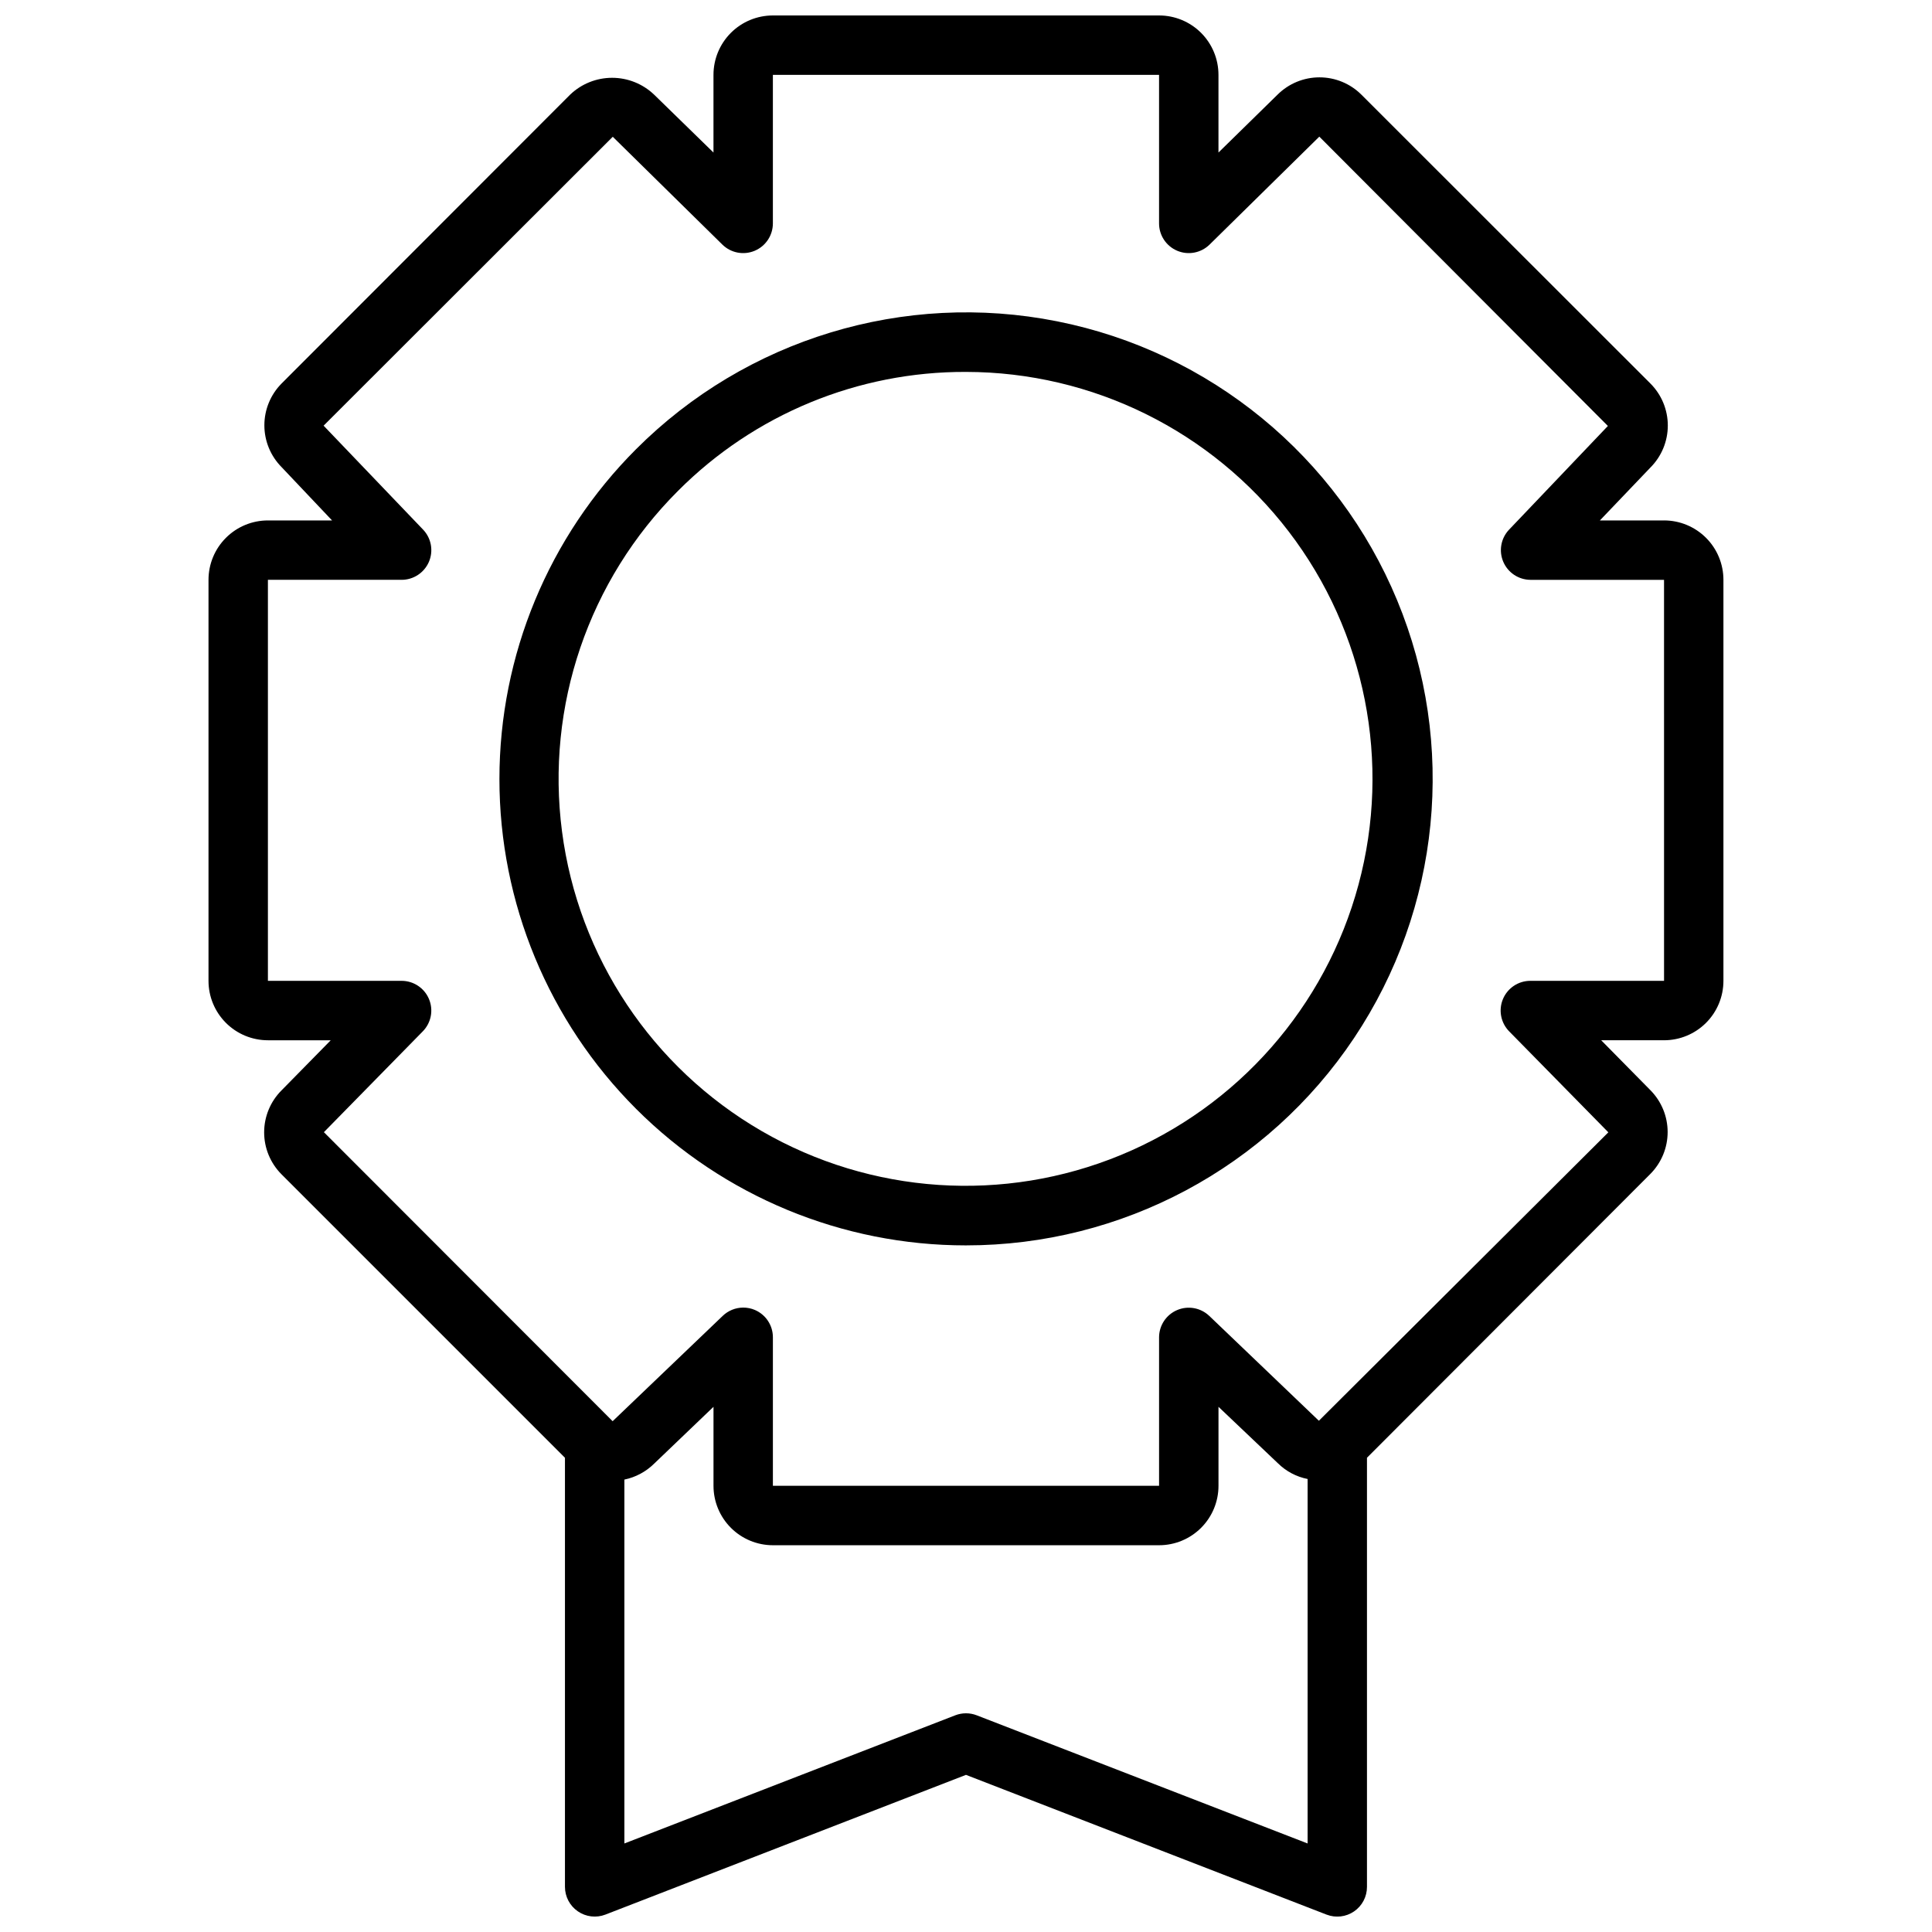 <?xml version="1.0" encoding="UTF-8"?>
<!-- Uploaded to: ICON Repo, www.iconrepo.com, Generator: ICON Repo Mixer Tools -->
<svg width="800px" height="800px" version="1.1" viewBox="144 144 512 512" xmlns="http://www.w3.org/2000/svg">
 <defs>
  <clipPath id="a">
   <path d="m199 148.09h402v503.81h-402z"/>
  </clipPath>
 </defs>
 <g clip-path="url(#a)">
  <path d="m584.99 281.92h-17.004l13.383-14.012c2.957-2.953 4.617-6.961 4.617-11.141 0-4.176-1.66-8.184-4.617-11.137l-76.598-76.555c-2.949-2.934-6.938-4.578-11.098-4.578-4.16 0-8.148 1.645-11.102 4.578l-15.664 15.348v-20.586c0-4.172-1.656-8.18-4.609-11.133-2.953-2.949-6.957-4.609-11.133-4.609h-102.34c-4.176 0-8.184 1.66-11.133 4.609-2.953 2.953-4.613 6.961-4.613 11.133v20.586l-15.742-15.352v0.004c-2.996-2.863-6.981-4.457-11.121-4.457s-8.125 1.594-11.117 4.457l-76.477 76.555c-2.922 2.949-4.562 6.93-4.562 11.078 0 4.152 1.641 8.133 4.562 11.082l13.379 14.129h-17c-4.176 0-8.184 1.66-11.133 4.613-2.953 2.949-4.613 6.957-4.613 11.133v106.27c0 4.176 1.66 8.18 4.613 11.133 2.949 2.953 6.957 4.613 11.133 4.613h16.648l-13.027 13.266v-0.004c-2.957 2.953-4.621 6.961-4.621 11.141 0 4.18 1.664 8.188 4.621 11.141l75.098 75.098v113.71c0 2.598 1.281 5.027 3.426 6.496 2.133 1.469 4.859 1.793 7.281 0.863l95.566-37.035 95.566 37.039v-0.004c2.422 0.938 5.152 0.617 7.293-0.855s3.418-3.906 3.41-6.504v-113.71l75.102-75.219c2.93-2.949 4.578-6.938 4.578-11.098s-1.648-8.152-4.578-11.102l-13.031-13.223h16.652c4.176 0 8.18-1.66 11.133-4.613s4.609-6.957 4.609-11.133v-106.27c0-4.176-1.656-8.184-4.609-11.133-2.953-2.953-6.957-4.613-11.133-4.613zm-182.16 316.65c-1.824-0.703-3.844-0.703-5.668 0l-87.695 33.969v-96.434c2.977-0.613 5.711-2.078 7.875-4.211l15.742-15.074v20.938c0 4.176 1.66 8.18 4.613 11.133 2.949 2.953 6.957 4.613 11.133 4.613h102.34c4.176 0 8.18-1.66 11.133-4.613s4.609-6.957 4.609-11.133v-20.938l15.742 14.957h0.004c2.156 2.133 4.894 3.586 7.871 4.172v96.59zm182.16-194.64h-35.426c-3.172 0-6.035 1.898-7.262 4.82-1.23 2.922-0.586 6.297 1.633 8.562l26.293 26.766-76.711 76.438-29.047-27.789h-0.004c-2.273-2.168-5.621-2.777-8.516-1.543-2.894 1.23-4.773 4.066-4.785 7.211v39.359h-102.34v-39.359c0.004-3.148-1.871-5.996-4.766-7.242-0.98-0.418-2.039-0.633-3.109-0.629-2.027 0.008-3.973 0.797-5.43 2.203l-29.164 27.906-76.52-76.594 26.215-26.727c2.219-2.266 2.863-5.641 1.633-8.562-1.227-2.922-4.09-4.82-7.262-4.82h-35.422v-106.27h35.426-0.004c3.152 0 6-1.875 7.246-4.769 1.242-2.898 0.637-6.254-1.539-8.535l-26.371-27.551 76.633-76.559 29.047 28.574 0.004 0.004c2.262 2.219 5.637 2.863 8.562 1.633 2.922-1.23 4.82-4.094 4.82-7.262v-39.363h102.34v39.363c-0.004 3.168 1.895 6.031 4.82 7.262 2.922 1.23 6.297 0.586 8.562-1.633l29.086-28.613 76.477 76.672-26.254 27.551c-2.121 2.285-2.691 5.609-1.457 8.473 1.238 2.863 4.047 4.727 7.164 4.754h35.426z"/>
 </g>
 <path d="m400 474.04c-32.789 0.016-64.242-13-87.43-36.184-23.191-23.18-36.219-54.625-36.215-87.414 0-32.789 13.031-64.234 36.223-87.414 29.191-29.215 71.043-41.926 111.55-33.879 40.508 8.047 74.324 35.789 90.133 73.941 15.805 38.156 11.516 81.684-11.434 116.02-22.949 34.336-61.527 54.941-102.82 54.93zm0-231.48c-28.613-0.109-56.078 11.227-76.281 31.488-23.738 23.676-35.117 57.051-30.781 90.297 4.332 33.25 23.883 62.59 52.902 79.391 29.016 16.801 64.195 19.152 95.188 6.359 30.996-12.797 54.273-39.277 62.988-71.652 8.719-32.379 1.879-66.969-18.5-93.59-20.383-26.625-51.988-42.258-85.516-42.293z"/>
</svg>